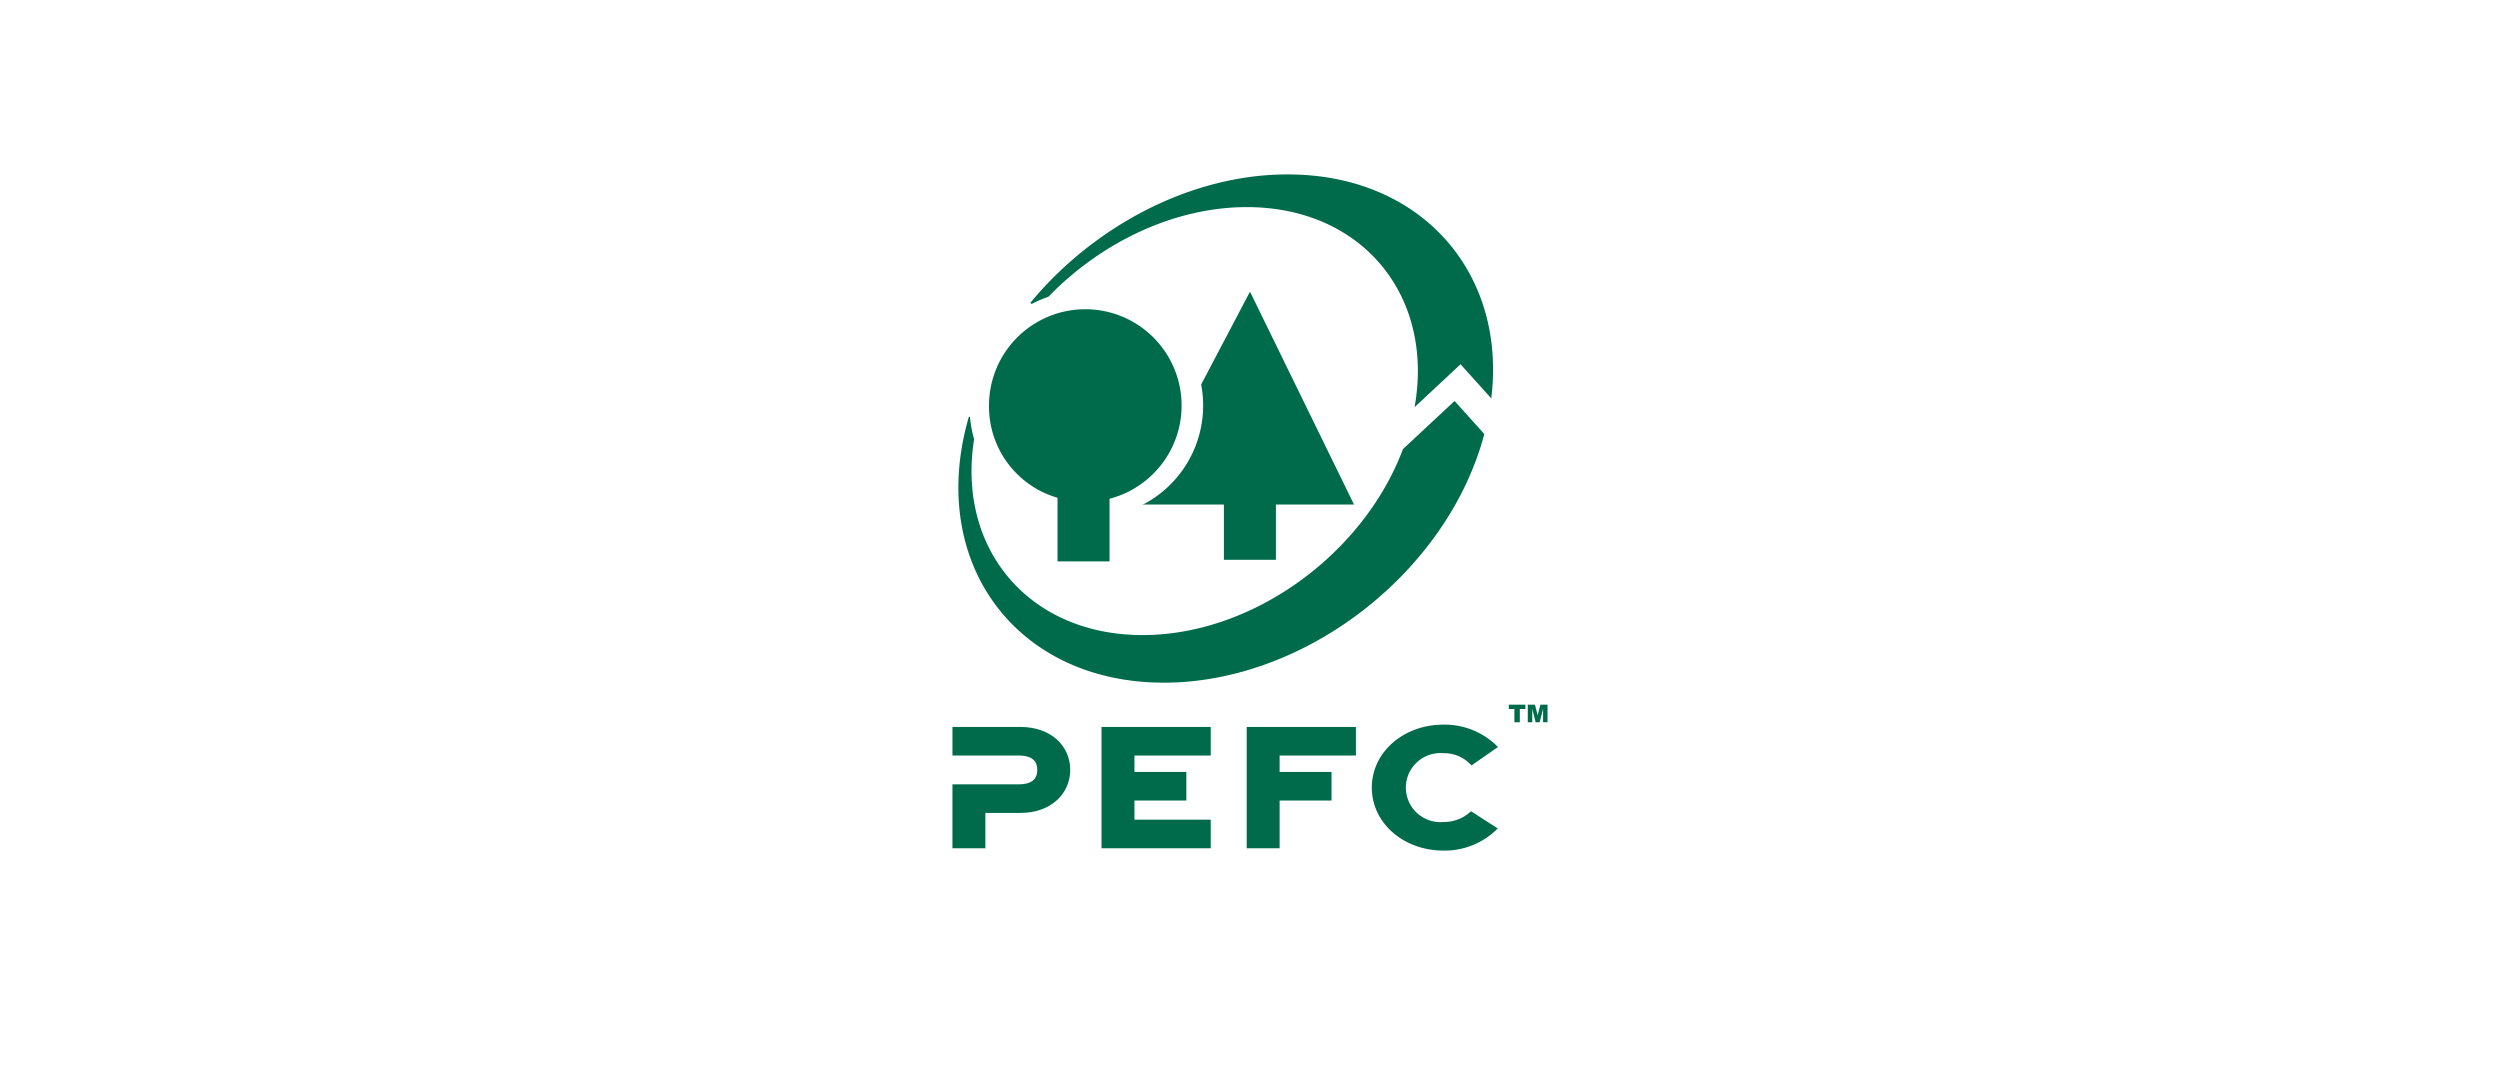 <svg xmlns="http://www.w3.org/2000/svg" xmlns:xlink="http://www.w3.org/1999/xlink" id="ea66f9ba-a7e2-4ba4-aa9c-c9f9067c3da7" data-name="Calque 1" width="307" height="133" viewBox="0 0 307 133"><defs><style>.fed9845f-6de1-4798-9d97-022bf44c6a32{fill:none;}.a917683e-c8bd-4cf3-9df4-923dc9e16a39{clip-path:url(#bda2744c-622f-4f26-9c4a-3f0e83c689e0);}.a543752e-c677-4d0d-89d7-948594b4d036{fill:#006b4a;}.a45c9619-8b3c-4db7-b838-b4bf271e0610{clip-path:url(#be522ddd-f7a5-4990-9c2e-0111966d5546);}</style><clipPath id="bda2744c-622f-4f26-9c4a-3f0e83c689e0"><rect class="fed9845f-6de1-4798-9d97-022bf44c6a32" x="116.963" y="21.415" width="73.074" height="90.17"></rect></clipPath><clipPath id="be522ddd-f7a5-4990-9c2e-0111966d5546"><rect class="fed9845f-6de1-4798-9d97-022bf44c6a32" x="116.964" y="21.415" width="73.072" height="90.17"></rect></clipPath></defs><g id="aa165a2a-293c-4e96-85f9-20aec0909794" data-name="g2452"><g id="b79cdf5b-3634-47f7-bfa4-aeb951bac3d3" data-name="g2488"><g class="a917683e-c8bd-4cf3-9df4-923dc9e16a39"><g id="bdcdd185-98c0-4d3a-a131-860864924063" data-name="g2490"><g id="a5d97058-e450-4ac7-94a9-87d9977921c4" data-name="g2496"><path id="a5e370b3-2cf7-4679-a4a3-cbb4b4bbd70d" data-name="path2498" class="a543752e-c677-4d0d-89d7-948594b4d036" d="M125.1,92.781l-8.138.001V89.27h8.372c3.676,0,6.09,2.3,6.09,5.266s-2.413,5.289-6.09,5.289h-4.33v4.34h-4.043V96.313l8.138.002c1.759,0,2.281-.783,2.281-1.78,0-.972-.523-1.755-2.281-1.755"></path></g><g id="bf763971-446a-479d-aaa4-6934f384e6cd" data-name="g2500"><path id="b5831001-26a3-4b50-b9cf-695643748fae" data-name="path2502" class="a543752e-c677-4d0d-89d7-948594b4d036" d="M135.267,104.165V89.271h13.411v3.51H139.31v2.015h6.372v3.512H139.31v2.348h9.369v3.509Z"></path></g><g id="f4eb53e3-dfa1-4b3d-be80-d794c315fbf2" data-name="g2504"><path id="e2790df2-2bfd-4de6-aa6d-e1dab7d92964" data-name="path2506" class="a543752e-c677-4d0d-89d7-948594b4d036" d="M153.096,104.165V89.271h13.411v3.51h-9.369v2.015h6.374v3.512h-6.374v5.857Z"></path></g><g id="e4d05a39-098e-43f5-9207-7498ccaae2ce" data-name="g2508"><path id="acad4f18-515a-47db-814d-d9bd34661b63" data-name="path2510" class="a543752e-c677-4d0d-89d7-948594b4d036" d="M183.921,101.732a9.157,9.157,0,0,1-6.67,2.719c-4.882,0-8.792-3.369-8.792-7.733s3.911-7.733,8.792-7.733a9.161,9.161,0,0,1,6.699,2.748l-3.254,2.263a4.451,4.451,0,0,0-3.445-1.501,4.239,4.239,0,1,0,0,8.445,4.835,4.835,0,0,0,3.393-1.318l3.277,2.109"></path></g><g id="ac99818a-53db-4bac-8f0b-c26409e6124e" data-name="g2512"><path id="e61855d4-0bbb-492f-a729-51c0a00e97fc" data-name="path2514" class="a543752e-c677-4d0d-89d7-948594b4d036" d="M166.273,61.954h-9.591v6.789h-6.388V61.954H140.289l.228-.075a13.708,13.708,0,0,0,6.984-14.66l5.998-11.402,12.774,26.137"></path></g></g></g></g><g id="ec3b10a9-d39c-4833-9826-c516e67f8188" data-name="g2516"><g class="a45c9619-8b3c-4db7-b838-b4bf271e0610"><g id="ae32d087-579b-4551-8cc4-09fdc010d16f" data-name="g2518"><g id="be99ce84-bf6c-4bba-bd0a-a5dad3d90b0c" data-name="g2524"><path id="b993b5a7-e2f5-4c6f-b356-08ee11d1da52" data-name="path2526" class="a543752e-c677-4d0d-89d7-948594b4d036" d="M121.451,50a11.826,11.826,0,1,1,14.803,11.245v7.697H129.866V61.128A11.651,11.651,0,0,1,121.451,50"></path></g><g id="aa1d9d4e-3017-4baf-9748-2fa20bf00963" data-name="g2528"><path id="e64e5c2a-d6dd-4b2e-968f-0a427c0f96ac" data-name="path2530" class="a543752e-c677-4d0d-89d7-948594b4d036" d="M118.59,52.624q.172-.702.372-1.396a.089.089,0,0,1,.072-.056c.088-.007.082.056.082.056a14.278,14.278,0,0,0,.505,2.695c-2.141,13.476,6.729,24.064,20.688,24.064,13.532,0,27.132-9.95,31.977-22.84L178.62,49.24l3.654,4.058c-4.488,16.925-21.954,30.534-39.356,30.534-17.634,0-28.527-13.969-24.328-31.207m55.121-2.628c2.446-13.715-6.472-24.563-20.602-24.563-8.942,0-17.913,4.346-24.369,11.011a14.316,14.316,0,0,0-1.994.851.124.124,0,0,1-.153-.032.113.113,0,0,1-.018-.137c7.791-9.386,19.683-15.71,31.545-15.71,16.351,0,26.903,12.013,25.008,27.502l-3.773-4.188-5.644,5.267"></path></g></g></g></g><g id="a43c1a9d-d0d0-4028-96e0-288b0e089be4" data-name="g2532"><path id="a8eecb2b-e5b4-44db-a158-0d503d5e8981" data-name="path2534" class="a543752e-c677-4d0d-89d7-948594b4d036" d="M185.284,86.532h2.035v.534h-.684v1.625h-.669V87.066h-.683Z"></path></g><g id="f5d0f6b6-91e9-425f-bb15-f7e9f90bbfe9" data-name="g2536"><path id="fcae7e2e-2515-4350-8341-c5bca5572063" data-name="path2538" class="a543752e-c677-4d0d-89d7-948594b4d036" d="M187.612,86.532h.881l.333,1.314.333-1.314h.879v2.159H189.49V87.044l-.418,1.647h-.498l-.414-1.647v1.647h-.548Z"></path></g></g></svg>